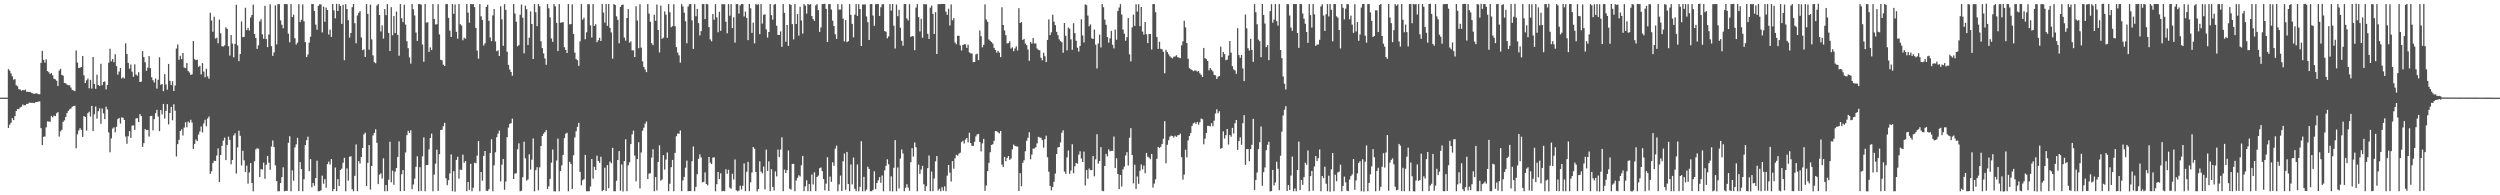 <svg xmlns="http://www.w3.org/2000/svg" width="1920" height="150"><path fill="#4f4f4f" d="M0 75h1v1H0zM1 75h1v1H1zM2 75h1v1H2zM3 75h1v1H3zM4 75h1v1H4zM5 75h1v1H5zM6 53.072h1v45.185H6zM7 54.222h1v41.516H7zM8 56.433h1v37.804H8zM9 58.63h1v32.076H9zM10 61.161h1v31.1H10zM11 60.799h1v28.402H11zM12 65.505h1v19.766H12zM13 66.177h1v17.579H13zM14 68.524h1v15.313H14zM15 68.713h1v13.828H15zM16 69.687h1v12.319H16zM17 69.097h1v11.167H17zM18 69.365h1v11.559H18zM19 68.763h1v11.975H19zM20 70.462h1v9.372H20zM21 70.52h1v9.211H21zM22 70.567h1v8.222H22zM23 70.803h1v8.177H23zM24 71.404h1v7.558H24zM25 71.915h1v7.096H25zM26 71.973h1v7.203H26zM27 71.739h1v6.572H27zM28 71.752h1v6.629H28zM29 72.346h1v5.643H29zM30 72.336h1v5.531H30zM31 48.264h1v50.117H31zM32 39.065h1v72.418H32zM33 45.927h1v59.206H33zM34 48.073h1v56.727H34zM35 45.514h1v52.287H35zM36 54.647h1v38.577H36zM37 55.492h1v37.872H37zM38 56.902h1v36.632H38zM39 56.038h1v32.924H39zM40 57.861h1v32.247H40zM41 60.532h1v28.234H41zM42 60.907h1v28.272H42zM43 62.013h1v24.982H43zM44 65.986h1v20.11H44zM45 54.152h1v50.768H45zM46 52.901h1v48.034H46zM47 57.556h1v42.197H47zM48 58.129h1v35.449H48zM49 63.679h1v28.753H49zM50 63.943h1v25.874H50zM51 64.952h1v21.942H51zM52 65.462h1v19.656H52zM53 65.505h1v18.447H53zM54 67.288h1v16.023H54zM55 69.046h1v12.987H55zM56 69.463h1v11.939H56zM57 70.002h1v11.204H57zM58 38.775h1v75.108H58zM59 48.071h1v55.034H59zM60 52.284h1v47.909H60zM61 51.986h1v46.492H61zM62 51.473h1v48.29H62zM63 42.958h1v62.209H63zM64 57.856h1v31.268H64zM65 63.774h1v26.01H65zM66 61.623h1v38.696H66zM67 60.3h1v26.655H67zM68 67.765h1v18.07H68zM69 61.294h1v28.211H69zM70 68.031h1v13.346H70zM71 43.799h1v56.816H71zM72 64.477h1v23.328H72zM73 68.174h1v13.662H73zM74 57.402h1v33.724H74zM75 65.275h1v20.117H75zM76 66.023h1v17.157H76zM77 49.022h1v46.057H77zM78 65.419h1v17.96H78zM79 62.903h1v24.174H79zM80 62.513h1v28.973H80zM81 68.649h1v13.31H81zM82 65.223h1v18.834H82zM83 48.184h1v53.503H83zM84 37.443h1v79.511H84zM85 47.123h1v59.147H85zM86 45.37h1v53.408H86zM87 47.765h1v50.054H87zM88 41.7h1v59.875H88zM89 50.771h1v46.586H89zM90 57.305h1v34.197H90zM91 54.99h1v35.589H91zM92 52.226h1v42.711H92zM93 60.236h1v29.86H93zM94 59.323h1v31.137H94zM95 60.274h1v31.889H95zM96 33.259h1v71.606H96zM97 41.541h1v68.904H97zM98 48.352h1v56.238H98zM99 52.667h1v48.061H99zM100 49.585h1v56.29H100zM101 55.063h1v41.426H101zM102 58.968h1v37.362H102zM103 49.397h1v50.329H103zM104 57.295h1v33.663H104zM105 58.104h1v32.624H105zM106 55.461h1v38.295H106zM107 62.979h1v24.668H107zM108 62.646h1v26.474H108zM109 39.285h1v73.563H109zM110 43.856h1v66.096H110zM111 47.829h1v51.275H111zM112 54.354h1v45.523H112zM113 51.965h1v47.766H113zM114 43.064h1v61.852H114zM115 52.302h1v36.871H115zM116 59.315h1v29.666H116zM117 61.586h1v38.582H117zM118 63.338h1v28.151H118zM119 60.321h1v26.579H119zM120 68.063h1v16.243H120zM121 61.289h1v28.187H121zM122 43.956h1v56.777H122zM123 65.145h1v19.377H123zM124 64.486h1v23.349H124zM125 69.988h1v9.846H125zM126 56.981h1v34.043H126zM127 64.831h1v20.353H127zM128 68.862h1v11.115H128zM129 49.115h1v46.452H129zM130 62.047h1v24.789H130zM131 65.324h1v16.818H131zM132 62.432h1v29.935H132zM133 69.874h1v10.178H133zM134 65.68h1v19.307H134zM135 37.291h1v82.855H135zM136 34.139h1v76.572H136zM137 45.875h1v61.539H137zM138 42.857h1v57.759H138zM139 45.424h1v53.968H139zM140 40.695h1v63.396H140zM141 51.863h1v46.117H141zM142 52.317h1v41.592H142zM143 48.428h1v49.347H143zM144 54.486h1v38.836H144zM145 55.65h1v38.608H145zM146 57.501h1v34.445H146zM147 57.085h1v37.009H147zM148 31.529h1v82.904H148zM149 45.464h1v65.083H149zM150 46.178h1v60.972H150zM151 45.834h1v62.487H151zM152 51.363h1v51.965H152zM153 50.591h1v50.401H153zM154 57.161h1v39.978H154zM155 48.453h1v53.26H155zM156 55.013h1v39.806H156zM157 59.311h1v32.64H157zM158 52.851h1v44.172H158zM159 58.654h1v32.371H159zM160 60.444h1v29.059H160zM161 9.75h1v123.767H161zM162 15.763h1v115.745H162zM163 24.349h1v100.862H163zM164 12.859h1v110.513H164zM165 29.579h1v94.132H165zM166 28.959h1v90.484H166zM167 33.217h1v80.752H167zM168 15.063h1v124.771H168zM169 25.568h1v93.544H169zM170 35.518h1v76.538H170zM171 35.689h1v72.312H171zM172 34.859h1v70.875H172zM173 20.993h1v101.982H173zM174 22.187h1v89.131H174zM175 35.503h1v69.481H175zM176 42.699h1v64.878H176zM177 26.916h1v99.253H177zM178 33.435h1v89.466H178zM179 44.008h1v60.024H179zM180 33.665h1v68.733H180zM181 3.631h1v129.651H181zM182 34.85h1v78.409H182zM183 46.953h1v53.394H183zM184 41.531h1v62.741H184zM185 16.488h1v110.561H185zM186 28.507h1v87.296H186zM187 28.281h1v94.859H187zM188 5.929h1v126.156H188zM189 23.18h1v103.979H189zM190 21.435h1v119.581H190zM191 23.41h1v109.053H191zM192 13.476h1v111.78H192zM193 11.531h1v129.031H193zM194 3.496h1v143.426H194zM195 26.092h1v97.752H195zM196 29.14h1v85.593H196zM197 37.508h1v76.329H197zM198 34.785h1v79.444H198zM199 16.476h1v119.479H199zM200 14.795h1v115.077H200zM201 26.392h1v103.798H201zM202 29.757h1v95.158H202zM203 4.434h1v132.891H203zM204 29.994h1v96.566H204zM205 36.221h1v83.548H205zM206 26.501h1v98.497H206zM207 3.293h1v127.092H207zM208 35.455h1v77.089H208zM209 42.912h1v64.969H209zM210 40.223h1v72.697H210zM211 4.112h1v122.934H211zM212 34.062h1v104.988H212zM213 3.178h1v143.691H213zM214 3.149h1v143.713H214zM215 15.624h1v124.961H215zM216 18.968h1v117.073H216zM217 21.738h1v106.787H217zM218 3.143h1v143.726H218zM219 3.144h1v143.44H219zM220 3.244h1v143.381H220zM221 25.86h1v83.815H221zM222 32.484h1v72.172H222zM223 3.132h1v143.738H223zM224 13.116h1v117.742H224zM225 11.276h1v127.468H225zM226 29.395h1v83.804H226zM227 34.197h1v76.627H227zM228 32.761h1v73.138H228zM229 3.157h1v143.625H229zM230 16.948h1v107.504H230zM231 15.186h1v114.645H231zM232 3.368h1v143.506H232zM233 16.354h1v121.267H233zM234 32.36h1v79.06H234zM235 43.811h1v63.879H235zM236 41.844h1v63.119H236zM237 32.749h1v98.673H237zM238 28.17h1v94.067H238zM239 3.13h1v140.707H239zM240 3.117h1v137.37H240zM241 8.413h1v134.232H241zM242 18.888h1v117.889H242zM243 22.821h1v100.564H243zM244 4.431h1v142.446H244zM245 3.324h1v143.476H245zM246 3.353h1v142.813H246zM247 24.876h1v110.026H247zM248 5.084h1v136.033H248zM249 16.697h1v120.909H249zM250 5.813h1v138.424H250zM251 7.663h1v118.402H251zM252 26.514h1v97.6H252zM253 22.739h1v103.63H253zM254 28.367h1v93.722H254zM255 3.141h1v143.704H255zM256 7.975h1v137.156H256zM257 14.056h1v114.586H257zM258 2.958h1v143.852H258zM259 8.427h1v129.14H259zM260 3.128h1v139.691H260zM261 4.59h1v125.958H261zM262 18.329h1v111.135H262zM263 3.745h1v121.235H263zM264 46.248h1v74.925H264zM265 3.182h1v143.698H265zM266 6.951h1v122.376H266zM267 15.532h1v123.227H267zM268 28.818h1v91.529H268zM269 25.333h1v94.687H269zM270 5.508h1v139.86H270zM271 3.064h1v143.815H271zM272 17.832h1v117.237H272zM273 33.208h1v77.723H273zM274 11.895h1v134.971H274zM275 9.803h1v113.972H275zM276 8.545h1v117.045H276zM277 28.778h1v91.82H277zM278 38.508h1v75.167H278zM279 37.932h1v65.27H279zM280 43.75h1v58.146H280zM281 3.121h1v139.722H281zM282 10.685h1v114.348H282zM283 38.146h1v73.249H283zM284 3.502h1v142.133H284zM285 30.273h1v97.212H285zM286 42.56h1v61.484H286zM287 47.765h1v54.35H287zM288 48.607h1v50.699H288zM289 4.242h1v105.417H289zM290 3.133h1v138.29H290zM291 11.519h1v122.647H291zM292 24.172h1v109.022H292zM293 19.528h1v117.597H293zM294 29.644h1v91.975H294zM295 6.985h1v139.899H295zM296 11.623h1v130.499H296zM297 3.143h1v143.698H297zM298 25.258h1v112.707H298zM299 39.186h1v69.687H299zM300 5.483h1v134.528H300zM301 27.107h1v103.966H301zM302 12.325h1v129.588H302zM303 25.374h1v106.487H303zM304 8.835h1v120.225H304zM305 26.853h1v93.655H305zM306 42.808h1v65.762H306zM307 3.102h1v143.751H307zM308 14.025h1v119.813H308zM309 17.017h1v113.581H309zM310 3.568h1v143.071H310zM311 18.871h1v98.24H311zM312 31.653h1v72.174H312zM313 37.085h1v63.352H313zM314 44.15h1v57.949H314zM315 48.836h1v51.253H315zM316 3.135h1v142.218H316zM317 7.11h1v134.579H317zM318 11.868h1v125.324H318zM319 25.061h1v102.976H319zM320 31.445h1v88.607H320zM321 3.131h1v143.739H321zM322 3.136h1v125.293H322zM323 3.547h1v143.028H323zM324 34.182h1v85.946H324zM325 47.39h1v58.18H325zM326 3.135h1v143.737H326zM327 17.373h1v109.424H327zM328 17.104h1v109.601H328zM329 39.868h1v74.881H329zM330 36.391h1v69.605H330zM331 38.503h1v64.097H331zM332 3.128h1v143.74H332zM333 14.523h1v119.633H333zM334 18.799h1v106.921H334zM335 18.63h1v96.328H335zM336 3.219h1v143.392H336zM337 26.415h1v92.018H337zM338 45.914h1v53.965H338zM339 46.264h1v53.32H339zM340 49.658h1v47.249H340zM341 50.695h1v43.613H341zM342 3.123h1v133.728H342zM343 3.133h1v139.123H343zM344 13.698h1v124.7H344zM345 23.544h1v109.63H345zM346 28.418h1v90.172H346zM347 3.14h1v143.726H347zM348 10.594h1v120.885H348zM349 3.41h1v143.786H349zM350 24.399h1v98.435H350zM351 29.713h1v90.696H351zM352 3.135h1v134.148H352zM353 18.617h1v111.634H353zM354 19.669h1v110.848H354zM355 30.949h1v87.854H355zM356 29.03h1v95.978H356zM357 29.672h1v94.018H357zM358 3.134h1v143.714H358zM359 9.661h1v130.117H359zM360 17.41h1v128.484H360zM361 3.077h1v122.727H361zM362 3.286h1v143.595H362zM363 3.14h1v141.022H363zM364 5.457h1v119.5H364zM365 21.477h1v103.89H365zM366 38.834h1v80.724H366zM367 45.079h1v63.248H367zM368 3.149h1v143.719H368zM369 12.567h1v119.547H369zM370 15.257h1v123.51H370zM371 34.914h1v84.819H371zM372 33.231h1v82.751H372zM373 5.298h1v141.119H373zM374 3.646h1v143.037H374zM375 15.984h1v129.35H375zM376 28.772h1v88.742H376zM377 31.566h1v75.375H377zM378 11.841h1v135.028H378zM379 6.935h1v120.017H379zM380 31.862h1v85.118H380zM381 39.299h1v66.084H381zM382 38.632h1v64.033H382zM383 42.936h1v57.42H383zM384 4.807h1v134.499H384zM385 14.846h1v111.604H385zM386 35.197h1v86.952H386zM387 3.16h1v142.533H387zM388 7.58h1v131.843H388zM389 39.703h1v65.635H389zM390 49.809h1v48.212H390zM391 53.367h1v41.746H391zM392 55.282h1v39.316H392zM393 58.158h1v32.921H393zM394 3.115h1v134.351H394zM395 10.418h1v122.882H395zM396 16.707h1v116.331H396zM397 35.509h1v79.118H397zM398 34.679h1v75.377H398zM399 11.314h1v135.565H399zM400 3.507h1v142.977H400zM401 13.63h1v122.454H401zM402 40.962h1v67.826H402zM403 4.33h1v117.275H403zM404 7.067h1v131.657H404zM405 34.611h1v103.195H405zM406 28.927h1v89.582H406zM407 8.758h1v121.459H407zM408 18.433h1v104.168H408zM409 45.322h1v60.961H409zM410 3.149h1v143.721H410zM411 9.398h1v121.316H411zM412 20.086h1v108.308H412zM413 3.143h1v142.996H413zM414 4.827h1v123.682H414zM415 31.711h1v80.45H415zM416 36.908h1v67.554H416zM417 41.002h1v61.719H417zM418 44.861h1v56.601H418zM419 49.765h1v50.181H419zM420 3.127h1v142.096H420zM421 6.362h1v136.79H421zM422 13.299h1v124.079H422zM423 29.558h1v95.395H423zM424 32.145h1v82.676H424zM425 3.128h1v143.745H425zM426 4.883h1v142.114H426zM427 17.578h1v105.715H427zM428 39.197h1v67.246H428zM429 3.137h1v143.737H429zM430 17.45h1v113.948H430zM431 17.199h1v109.752H431zM432 16.977h1v102.011H432zM433 36.266h1v69.825H433zM434 38.402h1v64.278H434zM435 40.726h1v61.252H435zM436 3.128h1v143.743H436zM437 18.682h1v105.566H437zM438 18.517h1v107.314H438zM439 3.357h1v141.84H439zM440 26.071h1v93.111H440zM441 40.394h1v65.194H441zM442 45.414h1v55.405H442zM443 46.24h1v51.204H443zM444 50.609h1v43.768H444zM445 31.728h1v100.256H445zM446 3.124h1v139.147H446zM447 15.129h1v123.348H447zM448 13.63h1v124.009H448zM449 30.169h1v88.808H449zM450 24.82h1v122.04H450zM451 3.14h1v143.728H451zM452 3.24h1v143.617H452zM453 19.49h1v123.711H453zM454 28.784h1v93.312H454zM455 3.134h1v134.148H455zM456 19.876h1v108.205H456zM457 18.566h1v112.026H457zM458 32.393h1v87.165H458zM459 30.926h1v92.666H459zM460 29.027h1v96.014H460zM461 31.5h1v88.892H461zM462 3.134h1v143.714H462zM463 9.628h1v136.294H463zM464 17.381h1v111.413H464zM465 3.002h1v143.719H465zM466 19.823h1v106.991H466zM467 3.133h1v141.452H467zM468 21.414h1v102.645H468zM469 24.906h1v100.459H469zM470 45.057h1v68.527H470zM471 3.148h1v143.676H471zM472 3.816h1v143.051H472zM473 12.539h1v126.243H473zM474 15.264h1v107.68H474zM475 33.215h1v82.794H475zM476 5.307h1v141.108H476zM477 3.863h1v122.44H477zM478 3.502h1v143.567H478zM479 28.858h1v94.838H479zM480 31.221h1v75.756H480zM481 13.804h1v133.061H481zM482 6.96h1v120.013H482zM483 32.772h1v91.864H483zM484 31.816h1v78.84H484zM485 38.631h1v64.532H485zM486 38.711h1v61.651H486zM487 43.84h1v75.586H487zM488 4.808h1v134.488H488zM489 15.782h1v106.378H489zM490 37.023h1v72.259H490zM491 3.268h1v141.443H491zM492 36.575h1v80.509H492zM493 47.127h1v53.28H493zM494 51.42h1v46.674H494zM495 53.404h1v41.552H495zM496 55.399h1v37.956H496zM497 3.114h1v134.348H497zM498 10.438h1v122.864H498zM499 16.694h1v116.353H499zM500 33.179h1v87.837H500zM501 34.682h1v79.936H501zM502 11.317h1v135.563H502zM503 15.968h1v120.028H503zM504 3.467h1v142.82H504zM505 23.054h1v101.333H505zM506 40.295h1v71.343H506zM507 4.282h1v134.452H507zM508 29.735h1v108.124H508zM509 28.914h1v90.252H509zM510 8.759h1v121.473H510zM511 11.283h1v111.303H511zM512 29.05h1v88.037H512zM513 3.149h1v143.721H513zM514 9.412h1v131.755H514zM515 20.944h1v107.45H515zM516 20.086h1v102.725H516zM517 3.241h1v143.657H517zM518 20.14h1v97.278H518zM519 36.191h1v68.435H519zM520 40.379h1v62.21H520zM521 42.512h1v60.13H521zM522 48.073h1v52.116H522zM523 3.202h1v143.633H523zM524 4.985h1v133.605H524zM525 9.75h1v126.153H525zM526 16.341h1v112.403H526zM527 33.253h1v90.087H527zM528 5.02h1v141.851H528zM529 3.218h1v143.455H529zM530 3.054h1v143.759H530zM531 15.638h1v108.166H531zM532 37.586h1v74.89H532zM533 3.193h1v143.652H533zM534 12.469h1v131.025H534zM535 6.787h1v126.997H535zM536 17.711h1v104.303H536zM537 27.185h1v91.374H537zM538 23.921h1v97.005H538zM539 3.146h1v136.958H539zM540 3.134h1v136.539H540zM541 14.654h1v117.74H541zM542 2.971h1v138.383H542zM543 3.283h1v139.117H543zM544 20.803h1v99.762H544zM545 30.244h1v94.628H545zM546 31.748h1v94.258H546zM547 10.763h1v110.261H547zM548 15.175h1v105.595H548zM549 3.117h1v143.793H549zM550 13.3h1v128.155H550zM551 24.802h1v107.272H551zM552 9.012h1v128.494H552zM553 23.641h1v109.487H553zM554 3.128h1v143.739H554zM555 3.316h1v143.289H555zM556 3.238h1v143.607H556zM557 16.717h1v113.283H557zM558 25.54h1v107.881H558zM559 3.11h1v127.303H559zM560 12.094h1v132.035H560zM561 3.134h1v141.8H561zM562 21.576h1v111.886H562zM563 13.246h1v124.647H563zM564 32.746h1v89.733H564zM565 3.127h1v143.076H565zM566 3.119h1v143.783H566zM567 10.431h1v135.881H567zM568 4.131h1v138.533H568zM569 3.09h1v142.469H569zM570 3.126h1v139.546H570zM571 12.652h1v112.872H571zM572 8.906h1v137.945H572zM573 13.708h1v118.257H573zM574 30.818h1v93.481H574zM575 3.094h1v143.761H575zM576 6.371h1v133.641H576zM577 25.23h1v107.271H577zM578 17.401h1v95.502H578zM579 33.327h1v80.916H579zM580 3.116h1v128.965H580zM581 3.673h1v143.349H581zM582 3.268h1v141.954H582zM583 26.222h1v97.669H583zM584 3.141h1v128.637H584zM585 18.141h1v115.047H585zM586 11.384h1v116.502H586zM587 11.014h1v134.396H587zM588 22.602h1v92.298H588zM589 28.864h1v102.403H589zM590 24.558h1v99.373H590zM591 3.095h1v143.674H591zM592 11.629h1v118.294H592zM593 15.107h1v128.471H593zM594 3.526h1v142.779H594zM595 3.105h1v128.538H595zM596 19.74h1v115.753H596zM597 26.762h1v88.093H597zM598 26.86h1v93.799H598zM599 24.115h1v90.754H599zM600 35.952h1v69.53H600zM601 3.128h1v143.72H601zM602 9.869h1v120.368H602zM603 32.067h1v100.807H603zM604 19.202h1v111.492H604zM605 35.217h1v80.354H605zM606 3.128h1v141.751H606zM607 3.821h1v141.835H607zM608 18.546h1v107.356H608zM609 30.233h1v95.639H609zM610 3.134h1v143.722H610zM611 18.426h1v120.198H611zM612 10.8h1v125.78H612zM613 27.356h1v107.243H613zM614 5.214h1v130.312H614zM615 15.679h1v111.234H615zM616 25.797h1v93.961H616zM617 3.165h1v143.635H617zM618 4.312h1v138.843H618zM619 10.441h1v128.061H619zM620 3.076h1v143.777H620zM621 3.63h1v137.71H621zM622 3.175h1v143.689H622zM623 12.327h1v121.728H623zM624 14.701h1v126.974H624zM625 16.007h1v116.319H625zM626 4.135h1v142.653H626zM627 3.167h1v132.807H627zM628 7.771h1v127.076H628zM629 24.449h1v104.734H629zM630 21.068h1v107.562H630zM631 3.117h1v128.365H631zM632 3.148h1v134.37H632zM633 2.897h1v143.305H633zM634 6.808h1v134.206H634zM635 32.264h1v88.444H635zM636 3.127h1v143.515H636zM637 3.12h1v132.533H637zM638 7.305h1v132.375H638zM639 15.814h1v108.83H639zM640 19.943h1v107.366H640zM641 26.309h1v87.854H641zM642 29.92h1v81.926H642zM643 3.13h1v143.754H643zM644 7.377h1v134.243H644zM645 7.302h1v127.572H645zM646 3.217h1v143.514H646zM647 14.269h1v109.604H647zM648 31.742h1v86.173H648zM649 15.485h1v130.226H649zM650 32.383h1v84.327H650zM651 31.577h1v109.777H651zM652 3.12h1v143.725H652zM653 11.424h1v114.811H653zM654 18.328h1v123.271H654zM655 28.647h1v92.393H655zM656 11.238h1v133.801H656zM657 3.145h1v143.718H657zM658 12.161h1v114.155H658zM659 3.179h1v143.786H659zM660 6.941h1v136.611H660zM661 35.309h1v73.124H661zM662 3.439h1v143.449H662zM663 3.41h1v132.365H663zM664 3.4h1v143.476H664zM665 12.625h1v133.013H665zM666 17.053h1v111.003H666zM667 30.693h1v99.043H667zM668 3.158h1v143.748H668zM669 3.09h1v143.749H669zM670 11.948h1v133.858H670zM671 19.835h1v111.756H671zM672 3.286h1v142.034H672zM673 3.135h1v137.481H673zM674 3.123h1v135.469H674zM675 12.251h1v123.793H675zM676 5.586h1v134.801H676zM677 3.378h1v131.389H677zM678 3.152h1v143.783H678zM679 23.848h1v106.956H679zM680 24.415h1v102.855H680zM681 29.428h1v92.928H681zM682 27.885h1v98.259H682zM683 3.11h1v143.715H683zM684 8.196h1v127.209H684zM685 3.015h1v143.979H685zM686 19.784h1v109.033H686zM687 37.289h1v70.339H687zM688 3.503h1v143.407H688zM689 12.423h1v116.187H689zM690 7.543h1v137.214H690zM691 21.309h1v100.484H691zM692 31.328h1v83.467H692zM693 35.091h1v82.763H693zM694 3.126h1v143.721H694zM695 3.126h1v141.086H695zM696 14.156h1v127.361H696zM697 15.643h1v128.51H697zM698 3.222h1v143.364H698zM699 28.351h1v96.237H699zM700 27.659h1v86.149H700zM701 27.878h1v92.38H701zM702 38.567h1v70.83H702zM703 5.839h1v107.268H703zM704 3.134h1v143.755H704zM705 13.09h1v113.392H705zM706 24.182h1v109.385H706zM707 14.45h1v115.777H707zM708 28.975h1v98.424H708zM709 3.124h1v138.392H709zM710 3.331h1v143.407H710zM711 3.301h1v139.685H711zM712 25.904h1v103.226H712zM713 29.895h1v89.504H713zM714 5.903h1v140.955H714zM715 4.304h1v127.46H715zM716 10.579h1v136.288H716zM717 26.128h1v110.94H717zM718 9.327h1v114.603H718zM719 41.477h1v78.39H719zM720 3.149h1v143.206H720zM721 3.149h1v141.798H721zM722 3.139h1v143.739H722zM723 2.983h1v140.801H723zM724 3.056h1v143.352H724zM725 3.117h1v140.054H725zM726 8.959h1v137.894H726zM727 11.383h1v123.486H727zM728 6.684h1v120.028H728zM729 19.622h1v112.977H729zM730 3.364h1v136.029H730zM731 15.556h1v108.184H731zM732 13.947h1v115.603H732zM733 32.613h1v89.006H733zM734 33.965h1v84.973H734zM735 27.455h1v92.115H735zM736 27.511h1v90.525H736zM737 34.913h1v82.354H737zM738 38.731h1v70.46H738zM739 34.549h1v73.634H739zM740 33.953h1v76.286H740zM741 34.098h1v73.123H741zM742 36.747h1v69.224H742zM743 34.319h1v74.979H743zM744 40.222h1v61.729H744zM745 40.976h1v68.845H745zM746 41.098h1v70.977H746zM747 47.767h1v64.223H747zM748 47.641h1v61.287H748zM749 41.802h1v63H749zM750 41.22h1v61.99H750zM751 46.179h1v56.687H751zM752 23.361h1v85.749H752zM753 27.825h1v88.447H753zM754 36.347h1v73.759H754zM755 34.406h1v72.233H755zM756 3.319h1v143.198H756zM757 15.027h1v127.395H757zM758 16.727h1v114.726H758zM759 30.289h1v94.727H759zM760 31.319h1v85.566H760zM761 32.317h1v78.99H761zM762 33.544h1v77.243H762zM763 36.743h1v71.373H763zM764 38.38h1v62.252H764zM765 40.417h1v60.464H765zM766 39.018h1v62.542H766zM767 40.422h1v62.046H767zM768 43.899h1v56.635H768zM769 5.604h1v120.794H769zM770 19.205h1v108.996H770zM771 23.449h1v97.092H771zM772 26.995h1v96.833H772zM773 33.344h1v87.917H773zM774 33.134h1v86.689H774zM775 31.706h1v91.059H775zM776 37.267h1v84.477H776zM777 36.36h1v78.317H777zM778 39.301h1v71.739H778zM779 37.211h1v74.799H779zM780 35.572h1v76.888H780zM781 38.762h1v73.763H781zM782 6.291h1v140.36H782zM783 17.619h1v115.33H783zM784 16.962h1v126.048H784zM785 30.663h1v94.387H785zM786 29.903h1v93.164H786zM787 33.507h1v82.654H787zM788 34.671h1v73.423H788zM789 38.066h1v67.757H789zM790 46.698h1v54.906H790zM791 32.307h1v89.985H791zM792 33.464h1v85.214H792zM793 29.134h1v85.067H793zM794 33.383h1v80.658H794zM795 33.333h1v79.763H795zM796 37.257h1v72.855H796zM797 38.277h1v66.824H797zM798 38.624h1v66.904H798zM799 44.315h1v61.588H799zM800 46.296h1v61.336H800zM801 40.427h1v72.968H801zM802 43.201h1v63.692H802zM803 47.65h1v56.54H803zM804 30.65h1v90.059H804zM805 14.887h1v116.998H805zM806 27.004h1v115.835H806zM807 24.854h1v121.306H807zM808 11.305h1v132.228H808zM809 16.646h1v122.916H809zM810 19.336h1v113.973H810zM811 24.441h1v93.847H811zM812 26.978h1v86.338H812zM813 30.225h1v82.687H813zM814 31.604h1v77.814H814zM815 32.461h1v69.461H815zM816 40.481h1v59.582H816zM817 17.679h1v114.063H817zM818 27.483h1v105.971H818zM819 38.649h1v82.207H819zM820 21.208h1v94.36H820zM821 22.105h1v111.366H821zM822 30.28h1v100.693H822zM823 38.239h1v72.569H823zM824 17.793h1v115.297H824zM825 25.462h1v102.217H825zM826 31.303h1v93.821H826zM827 36.681h1v89.05H827zM828 39.555h1v79.231H828zM829 35.263h1v80.947H829zM830 14.806h1v106.955H830zM831 27.229h1v97.198H831zM832 32.607h1v83.807H832zM833 3.399h1v139.037H833zM834 3.956h1v126.649H834zM835 11.992h1v125.288H835zM836 20.171h1v109.271H836zM837 18.733h1v112.002H837zM838 29.375h1v101.235H838zM839 29.948h1v89.927H839zM840 22.756h1v112.723H840zM841 34.293h1v88.077H841zM842 52.579h1v50.557H842zM843 33.444h1v92.191H843zM844 26.646h1v96.977H844zM845 36.463h1v76.515H845zM846 3.086h1v143.447H846zM847 5.603h1v141.22H847zM848 15.059h1v112.403H848zM849 19.044h1v99.171H849zM850 28.492h1v91.633H850zM851 32.746h1v81.995H851zM852 29.482h1v86.73H852zM853 23.703h1v92.169H853zM854 34.425h1v81.431H854zM855 37.156h1v67.684H855zM856 22.657h1v106.413H856zM857 30.527h1v91.003H857zM858 8.516h1v125.122H858zM859 5.759h1v139.477H859zM860 3.155h1v131.185H860zM861 11.143h1v132.124H861zM862 22.69h1v107.419H862zM863 25.848h1v102.091H863zM864 31.264h1v88.187H864zM865 28.518h1v88.371H865zM866 13.751h1v113.32H866zM867 41.74h1v64.028H867zM868 47.146h1v51.262H868zM869 21.046h1v98.005H869zM870 11.259h1v129.581H870zM871 19.842h1v106.69H871zM872 3.258h1v141.847H872zM873 8.904h1v126.639H873zM874 3.206h1v137.995H874zM875 20.101h1v111.05H875zM876 5.378h1v120.94H876zM877 24.241h1v105.858H877zM878 26.582h1v100.594H878zM879 16.893h1v116.153H879zM880 26.292h1v91.176H880zM881 33.097h1v87.265H881zM882 26.214h1v94.844H882zM883 26.055h1v96.241H883zM884 38.068h1v80.191H884zM885 3.109h1v140.958H885zM886 3.119h1v137.88H886zM887 9.37h1v128.333H887zM888 28.457h1v93.502H888zM889 37.515h1v75.315H889zM890 32.073h1v81.643H890zM891 37.465h1v75.225H891zM892 37.896h1v72.658H892zM893 39.715h1v66.86H893zM894 56.246h1v36.828H894zM895 38.258h1v87.184H895zM896 39.912h1v71.311H896zM897 41.695h1v65.965H897zM898 43.229h1v61.743H898zM899 44.173h1v60.008H899zM900 44.815h1v59.72H900zM901 43.522h1v62.159H901zM902 43.384h1v60.863H902zM903 42.464h1v62.654H903zM904 43.899h1v60.031H904zM905 44.303h1v59.44H905zM906 44.659h1v57.927H906zM907 34.833h1v85.825H907zM908 31.695h1v106.314H908zM909 15.913h1v118.226H909zM910 21.062h1v93.939H910zM911 33.057h1v87.761H911zM912 45.084h1v62.786H912zM913 52.347h1v52.175H913zM914 53.1h1v48.984H914zM915 53.773h1v42.946H915zM916 54.675h1v40.118H916zM917 54.145h1v39.902H917zM918 54.125h1v41.059H918zM919 55.007h1v38.651H919zM920 54.597h1v41.159H920zM921 56.3h1v37.609H921zM922 57.455h1v33.6H922zM923 59.134h1v32.483H923zM924 36.803h1v74.063H924zM925 44.699h1v61.834H925zM926 45.453h1v56.616H926zM927 46.789h1v49.825H927zM928 54.034h1v42.602H928zM929 52.227h1v44.829H929zM930 53.575h1v40.99H930zM931 54.81h1v42.157H931zM932 57.479h1v35.227H932zM933 57.836h1v29.312H933zM934 60.628h1v23.319H934zM935 58.858h1v28.083H935zM936 58.378h1v27.053H936zM937 35.789h1v78.431H937zM938 43.912h1v69.678H938zM939 39.894h1v61.009H939zM940 41.55h1v64.893H940zM941 46.24h1v57.574H941zM942 45.838h1v53.21H942zM943 42.659h1v68.354H943zM944 31.499h1v72.179H944zM945 40.465h1v64.555H945zM946 50.789h1v47.43H946zM947 53.341h1v49.191H947zM948 54.057h1v40.6H948zM949 56.692h1v35.457H949zM950 21.671h1v93.444H950zM951 42.291h1v66.076H951zM952 44.402h1v61.061H952zM953 42.177h1v69.029H953zM954 52.59h1v42.028H954zM955 62.247h1v26.184H955zM956 11.144h1v115.47H956zM957 21.764h1v92.709H957zM958 37.091h1v77.402H958zM959 38.797h1v85.019H959zM960 29.8h1v84.706H960zM961 38.357h1v72.854H961zM962 47.517h1v43.766H962zM963 3.17h1v142.816H963zM964 9.36h1v128.922H964zM965 18.667h1v113.831H965zM966 30.391h1v84.146H966zM967 31.625h1v77.592H967zM968 43.929h1v53.208H968zM969 3.066h1v139.585H969zM970 11.459h1v120.785H970zM971 18.098h1v110.478H971zM972 36.209h1v79.157H972zM973 34.663h1v76.541H973zM974 46.196h1v62.67H974zM975 8.526h1v138.459H975zM976 3.208h1v143.557H976zM977 17.41h1v113.089H977zM978 15.066h1v127.351H978zM979 3.118h1v137.071H979zM980 16.236h1v107.974H980zM981 19.647h1v109.94H981zM982 3.13h1v142.955H982zM983 38.416h1v81.198H983zM984 44.658h1v56.426H984zM985 58.676h1v30.044H985zM986 64.342h1v19.916H986zM987 68.771h1v12.795H987zM988 3.143h1v143.563H988zM989 3.216h1v138.948H989zM990 11.951h1v133.955H990zM991 21.221h1v113.615H991zM992 23.654h1v96.635H992zM993 3.117h1v143.718H993zM994 3.112h1v141.639H994zM995 3.084h1v143.801H995zM996 25.308h1v105.268H996zM997 36.77h1v71.98H997zM998 3.089h1v142.893H998zM999 3.183h1v135.048H999zM1000 10.417h1v131.56H1000zM1001 14.402h1v121.688H1001zM1002 18.23h1v106.738H1002zM1003 24.551h1v101.944H1003zM1004 32.941h1v82.632H1004zM1005 3.139h1v143.74H1005zM1006 11.599h1v123.652H1006zM1007 21.204h1v110.085H1007zM1008 3.121h1v143.437H1008zM1009 11.016h1v116.858H1009zM1010 35.205h1v84.673H1010zM1011 34.208h1v89.477H1011zM1012 34.223h1v87.256H1012zM1013 30.568h1v84.288H1013zM1014 4.851h1v142.021H1014zM1015 3.212h1v131.983H1015zM1016 11.946h1v124.887H1016zM1017 23.756h1v104.312H1017zM1018 10.949h1v130.18H1018zM1019 3.118h1v143.744H1019zM1020 12.638h1v122.294H1020zM1021 3.06h1v144.146H1021zM1022 7.512h1v122.512H1022zM1023 31.75h1v85.776H1023zM1024 3.126h1v143.755H1024zM1025 3.138h1v131.075H1025zM1026 12.542h1v126.692H1026zM1027 13.594h1v118.79H1027zM1028 23.088h1v108.677H1028zM1029 37.217h1v89.236H1029zM1030 3.142h1v143.74H1030zM1031 6.016h1v136.803H1031zM1032 14.919h1v120.728H1032zM1033 6.617h1v133.413H1033zM1034 3.136h1v143.272H1034zM1035 3.228h1v143.635H1035zM1036 14.801h1v123.103H1036zM1037 11.999h1v123.292H1037zM1038 18.901h1v115.058H1038zM1039 25.217h1v97.004H1039zM1040 3.243h1v142.499H1040zM1041 24.166h1v114.437H1041zM1042 16.932h1v116.246H1042zM1043 31.346h1v93.723H1043zM1044 26.502h1v97.282H1044zM1045 5.803h1v141.099H1045zM1046 3.135h1v119.2H1046zM1047 2.958h1v144.156H1047zM1048 27.456h1v96.711H1048zM1049 32.791h1v78.911H1049zM1050 3.126h1v143.746H1050zM1051 3.125h1v137.349H1051zM1052 9.491h1v124.4H1052zM1053 16.044h1v111.764H1053zM1054 28.379h1v86.157H1054zM1055 27.653h1v93.087H1055zM1056 7.86h1v139.011H1056zM1057 7.942h1v123.33H1057zM1058 24.638h1v104.177H1058zM1059 3.792h1v142.617H1059zM1060 3.054h1v140.429H1060zM1061 27.648h1v100.421H1061zM1062 33.544h1v84.103H1062zM1063 35.82h1v92.881H1063zM1064 43.853h1v73.229H1064zM1065 45.164h1v58.538H1065zM1066 3.052h1v143.438H1066zM1067 13.464h1v111.476H1067zM1068 17.758h1v105.02H1068zM1069 32.35h1v89.3H1069zM1070 23.183h1v103.004H1070zM1071 3.131h1v140.22H1071zM1072 4.344h1v141.845H1072zM1073 3.346h1v142.428H1073zM1074 31.825h1v78.729H1074zM1075 35.737h1v76.148H1075zM1076 3.137h1v143.653H1076zM1077 15.161h1v113.715H1077zM1078 24.768h1v122.105H1078zM1079 18.837h1v110.761H1079zM1080 24.657h1v95.662H1080zM1081 35.654h1v77.73H1081zM1082 3.118h1v143.741H1082zM1083 3.145h1v121.705H1083zM1084 17.798h1v117.552H1084zM1085 3.007h1v143.885H1085zM1086 3.418h1v143.598H1086zM1087 3.134h1v135.535H1087zM1088 11.099h1v115.233H1088zM1089 3.14h1v135.784H1089zM1090 26.328h1v111.984H1090zM1091 29.801h1v88.217H1091zM1092 3.099h1v143.765H1092zM1093 5.212h1v130.188H1093zM1094 20.746h1v116.403H1094zM1095 25.181h1v97.054H1095zM1096 32.77h1v83.952H1096zM1097 3.095h1v143.747H1097zM1098 2.912h1v139.551H1098zM1099 10.671h1v130.459H1099zM1100 33.727h1v84.507H1100zM1101 35.068h1v111.455H1101zM1102 3.109h1v139.449H1102zM1103 12.599h1v117.008H1103zM1104 14.858h1v119.57H1104zM1105 26.652h1v105.182H1105zM1106 28.208h1v87.6H1106zM1107 33.517h1v78.181H1107zM1108 3.296h1v143.541H1108zM1109 3.111h1v143.74H1109zM1110 3.134h1v130.602H1110zM1111 3.021h1v143.679H1111zM1112 6.644h1v120.229H1112zM1113 36.531h1v71.589H1113zM1114 37.869h1v74.325H1114zM1115 32.592h1v84.593H1115zM1116 39.339h1v67.671H1116zM1117 43.432h1v63.405H1117zM1118 3.078h1v143.786H1118zM1119 8.284h1v133.324H1119zM1120 22.174h1v110.14H1120zM1121 18.281h1v122.571H1121zM1122 22.18h1v103.19H1122zM1123 3.126h1v142.305H1123zM1124 2.972h1v143.838H1124zM1125 2.977h1v140.772H1125zM1126 31.119h1v89.257H1126zM1127 3.126h1v143.085H1127zM1128 7.816h1v135.582H1128zM1129 9.516h1v136.552H1129zM1130 15.402h1v126.128H1130zM1131 24.303h1v107.303H1131zM1132 31.965h1v104.038H1132zM1133 33.92h1v78.162H1133zM1134 3.128h1v143.761H1134zM1135 3.43h1v143.437H1135zM1136 13.508h1v125.311H1136zM1137 2.948h1v143.872H1137zM1138 6.813h1v134.62H1138zM1139 3.122h1v137.605H1139zM1140 3.144h1v136.303H1140zM1141 5.214h1v135.857H1141zM1142 11.34h1v118.413H1142zM1143 38.186h1v69.251H1143zM1144 3.13h1v143.701H1144zM1145 12.698h1v134.154H1145zM1146 27.278h1v98.457H1146zM1147 29.008h1v97.266H1147zM1148 33.147h1v111.817H1148zM1149 3.163h1v137.014H1149zM1150 2.993h1v143.435H1150zM1151 18.905h1v120.188H1151zM1152 39.594h1v74.189H1152zM1153 3.845h1v143.031H1153zM1154 3.214h1v134.475H1154zM1155 13.524h1v118.648H1155zM1156 7.576h1v122.306H1156zM1157 31.561h1v89.785H1157zM1158 37.695h1v82.619H1158zM1159 35.161h1v76.171H1159zM1160 3.134h1v141.616H1160zM1161 17.512h1v110.603H1161zM1162 12.853h1v125.467H1162zM1163 2.912h1v144.029H1163zM1164 13.526h1v122.973H1164zM1165 31.776h1v95.308H1165zM1166 40.232h1v62.702H1166zM1167 35.611h1v88.236H1167zM1168 44.083h1v60.867H1168zM1169 3.122h1v141.213H1169zM1170 14.075h1v132.835H1170zM1171 24.851h1v107.971H1171zM1172 19.407h1v110.097H1172zM1173 28.573h1v99.96H1173zM1174 3.172h1v143.152H1174zM1175 13.567h1v118.03H1175zM1176 3.266h1v143.378H1176zM1177 27.202h1v110.021H1177zM1178 36.006h1v77.478H1178zM1179 3.081h1v136.821H1179zM1180 25.13h1v99.799H1180zM1181 5.672h1v130.503H1181zM1182 19.48h1v103.889H1182zM1183 9.8h1v131.04H1183zM1184 19.224h1v109.727H1184zM1185 40.083h1v71.887H1185zM1186 3.114h1v143.744H1186zM1187 3.135h1v135.514H1187zM1188 5.751h1v132.194H1188zM1189 2.956h1v144.028H1189zM1190 24.441h1v102.821H1190zM1191 33.92h1v75.576H1191zM1192 31.631h1v95.927H1192zM1193 34.024h1v85.531H1193zM1194 37.374h1v75.677H1194zM1195 3.109h1v143.589H1195zM1196 4.182h1v133.677H1196zM1197 20.553h1v126.272H1197zM1198 26.407h1v103.38H1198zM1199 25.097h1v100.865H1199zM1200 3.095h1v143.786H1200zM1201 5.645h1v132.192H1201zM1202 3.147h1v143.725H1202zM1203 29.372h1v92.83H1203zM1204 40.036h1v68.638H1204zM1205 3.127h1v143.764H1205zM1206 3.116h1v134.119H1206zM1207 9.307h1v125.873H1207zM1208 18.988h1v112.492H1208zM1209 23.58h1v101.322H1209zM1210 31.667h1v94.775H1210zM1211 3.167h1v143.628H1211zM1212 12.216h1v122.284H1212zM1213 12.47h1v121.839H1213zM1214 23.239h1v108.398H1214zM1215 3.361h1v143.239H1215zM1216 21.587h1v103.997H1216zM1217 39.558h1v80.871H1217zM1218 31.589h1v97.742H1218zM1219 33.562h1v86.991H1219zM1220 26.403h1v89.954H1220zM1221 3.122h1v143.695H1221zM1222 4.117h1v127.903H1222zM1223 13.209h1v123.759H1223zM1224 3.283h1v135.304H1224zM1225 11.488h1v125.169H1225zM1226 3.14h1v143.73H1226zM1227 13.001h1v121.834H1227zM1228 3.282h1v143.838H1228zM1229 14.399h1v117.439H1229zM1230 33.835h1v80.545H1230zM1231 3.159h1v143.643H1231zM1232 3.132h1v139.573H1232zM1233 10.171h1v127.912H1233zM1234 12.244h1v121.36H1234zM1235 21.228h1v108.821H1235zM1236 33.572h1v87.342H1236zM1237 3.096h1v143.787H1237zM1238 6.755h1v135.082H1238zM1239 11.337h1v129.522H1239zM1240 3.218h1v135.52H1240zM1241 3.678h1v142.877H1241zM1242 3.486h1v143.408H1242zM1243 14.1h1v124.934H1243zM1244 9.578h1v125.589H1244zM1245 12.237h1v120.867H1245zM1246 25.194h1v105.704H1246zM1247 3.15h1v143.529H1247zM1248 23.749h1v114.982H1248zM1249 16.391h1v115.172H1249zM1250 25.155h1v98.374H1250zM1251 24.709h1v98.486H1251zM1252 5.867h1v140.992H1252zM1253 3.125h1v143.93H1253zM1254 3.45h1v142.808H1254zM1255 30.853h1v93.129H1255zM1256 33.356h1v79.738H1256zM1257 2.979h1v143.915H1257zM1258 3.137h1v136.96H1258zM1259 3.189h1v133.789H1259zM1260 9.061h1v119.202H1260zM1261 25.741h1v88.095H1261zM1262 27.21h1v93.76H1262zM1263 6.62h1v140.257H1263zM1264 4.46h1v126.958H1264zM1265 20.201h1v112.786H1265zM1266 3.169h1v143.181H1266zM1267 3.333h1v134.808H1267zM1268 24.737h1v98.954H1268zM1269 41.563h1v60.693H1269zM1270 34.593h1v95.226H1270zM1271 19.629h1v98.968H1271zM1272 37.543h1v68.018H1272zM1273 3.123h1v143.659H1273zM1274 12.814h1v113.523H1274zM1275 17.361h1v104.314H1275zM1276 26.202h1v97.609H1276zM1277 22.664h1v91.454H1277zM1278 3.13h1v140.552H1278zM1279 3.582h1v142.708H1279zM1280 8.078h1v132.948H1280zM1281 37.027h1v71.874H1281zM1282 5.789h1v131.723H1282zM1283 3.114h1v143.715H1283zM1284 14.289h1v120.756H1284zM1285 19.159h1v127.693H1285zM1286 13.305h1v117.009H1286zM1287 26.034h1v94.108H1287zM1288 34.229h1v74.493H1288zM1289 3.117h1v143.735H1289zM1290 5.217h1v129.933H1290zM1291 17.054h1v117.434H1291zM1292 3.061h1v143.554H1292zM1293 6.795h1v129.244H1293zM1294 3.116h1v136.965H1294zM1295 12.77h1v118.248H1295zM1296 3.155h1v136.393H1296zM1297 10.124h1v119.442H1297zM1298 34.76h1v87.598H1298zM1299 3.13h1v143.642H1299zM1300 7.044h1v130.606H1300zM1301 21.492h1v114.428H1301zM1302 19.106h1v101.772H1302zM1303 31.906h1v85.913H1303zM1304 3.095h1v143.733H1304zM1305 2.824h1v138.351H1305zM1306 11.567h1v125.996H1306zM1307 34.379h1v81.119H1307zM1308 3.115h1v143.658H1308zM1309 9.351h1v119.839H1309zM1310 8.516h1v133.528H1310zM1311 19.293h1v113.076H1311zM1312 23.939h1v101.362H1312zM1313 30.226h1v93.123H1313zM1314 33.423h1v79.745H1314zM1315 3.152h1v143.734H1315zM1316 3.149h1v143.217H1316zM1317 3.122h1v131.397H1317zM1318 3.114h1v143.868H1318zM1319 19.44h1v119.11H1319zM1320 31.341h1v82.796H1320zM1321 30.024h1v78.227H1321zM1322 39.361h1v81.481H1322zM1323 24.262h1v86.514H1323zM1324 7.741h1v138.486H1324zM1325 3.089h1v143.855H1325zM1326 8.286h1v132.947H1326zM1327 22.279h1v110.697H1327zM1328 13.523h1v132.684H1328zM1329 3.122h1v143.596H1329zM1330 3.148h1v135.098H1330zM1331 2.995h1v143.805H1331zM1332 21.347h1v122.206H1332zM1333 30h1v95.515H1333zM1334 3.138h1v143.749H1334zM1335 8.511h1v125.206H1335zM1336 4.751h1v142.152H1336zM1337 20.958h1v123.185H1337zM1338 25.895h1v110.053H1338zM1339 35.956h1v82.889H1339zM1340 33.134h1v78.267H1340zM1341 3.13h1v143.631H1341zM1342 16.93h1v129.955H1342zM1343 13.062h1v123.124H1343zM1344 3.023h1v143.975H1344zM1345 3.364h1v131.103H1345zM1346 3.068h1v137.747H1346zM1347 10.519h1v129.967H1347zM1348 4.121h1v138.724H1348zM1349 11.435h1v115.839H1349zM1350 3.077h1v143.293H1350zM1351 12.813h1v116.816H1351zM1352 22.652h1v124.197H1352zM1353 27.215h1v97.22H1353zM1354 23.273h1v108.684H1354zM1355 3.133h1v143.4H1355zM1356 11.137h1v120.929H1356zM1357 3.011h1v143.529H1357zM1358 19.801h1v119.504H1358zM1359 35.271h1v77.518H1359zM1360 3.123h1v143.748H1360zM1361 20.327h1v112.295H1361zM1362 4.387h1v134.783H1362zM1363 25.317h1v99.655H1363zM1364 29.1h1v94.42H1364zM1365 35.451h1v84.484H1365zM1366 30.767h1v115.677H1366zM1367 3.128h1v143.755H1367zM1368 17.772h1v111.312H1368zM1369 10.001h1v127.536H1369zM1370 3.502h1v142.747H1370zM1371 18.776h1v111.798H1371zM1372 31.318h1v87.477H1372zM1373 32.667h1v93.105H1373zM1374 38.759h1v77.378H1374zM1375 4.194h1v118.115H1375zM1376 3.192h1v143.568H1376zM1377 13.883h1v132.96H1377zM1378 19.713h1v112.942H1378zM1379 20.638h1v104.595H1379zM1380 26.925h1v104.877H1380zM1381 3.139h1v143.548H1381zM1382 12.14h1v118.671H1382zM1383 3.311h1v143.425H1383zM1384 27.372h1v101.242H1384zM1385 38.034h1v75.004H1385zM1386 3.121h1v138.811H1386zM1387 20.942h1v108.596H1387zM1388 3.453h1v135.773H1388zM1389 11.583h1v129.267H1389zM1390 10.771h1v113.986H1390zM1391 34.047h1v94.107H1391zM1392 3.167h1v143.764H1392zM1393 3.097h1v139.522H1393zM1394 16.216h1v118.961H1394zM1395 7.451h1v128.432H1395zM1396 2.877h1v143.905H1396zM1397 28.443h1v93.406H1397zM1398 32.53h1v74.62H1398zM1399 29.053h1v97.778H1399zM1400 34.251h1v87.899H1400zM1401 19.782h1v119.949H1401zM1402 6.084h1v140.795H1402zM1403 13.398h1v123.095H1403zM1404 25.021h1v113.362H1404zM1405 31.313h1v92.459H1405zM1406 40.088h1v68.381H1406zM1407 37.842h1v70.857H1407zM1408 39.619h1v66.922H1408zM1409 48.795h1v49.736H1409zM1410 49.621h1v47.737H1410zM1411 49.882h1v47.325H1411zM1412 53.223h1v43.658H1412zM1413 52.927h1v40.755H1413zM1414 53.408h1v43.436H1414zM1415 55.485h1v39.472H1415zM1416 57.938h1v37.858H1416zM1417 58.514h1v36.127H1417zM1418 58.632h1v33.288H1418zM1419 57.176h1v31.115H1419zM1420 57.604h1v31.427H1420zM1421 58.148h1v34.224H1421zM1422 62.176h1v29.862H1422zM1423 63.822h1v26.218H1423zM1424 64.069h1v25.646H1424zM1425 64.173h1v22.536H1425zM1426 64.259h1v21.801H1426zM1427 66.079h1v17.479H1427zM1428 3.111h1v143.723H1428zM1429 4.884h1v126.867H1429zM1430 18.565h1v112.681H1430zM1431 31.881h1v86.94H1431zM1432 37.746h1v76.519H1432zM1433 3.122h1v143.745H1433zM1434 3.229h1v143.741H1434zM1435 9.374h1v128.69H1435zM1436 36.852h1v74.323H1436zM1437 43.292h1v67.474H1437zM1438 3.113h1v129.406H1438zM1439 24.909h1v92.502H1439zM1440 28.018h1v96.16H1440zM1441 7.031h1v125.171H1441zM1442 24.43h1v97.004H1442zM1443 24.852h1v89.288H1443zM1444 3.122h1v143.755H1444zM1445 13.793h1v123.538H1445zM1446 10.186h1v114.464H1446zM1447 3.061h1v143.683H1447zM1448 3.719h1v123.238H1448zM1449 36.28h1v67.027H1449zM1450 46.443h1v51.614H1450zM1451 53.17h1v42.248H1451zM1452 49.572h1v46.446H1452zM1453 54.282h1v41.117H1453zM1454 6.043h1v140.841H1454zM1455 14.197h1v132.661H1455zM1456 8.604h1v127.331H1456zM1457 29.735h1v99.041H1457zM1458 29.506h1v89.744H1458zM1459 32.801h1v80.533H1459zM1460 35.045h1v79.092H1460zM1461 40.338h1v74.209H1461zM1462 38.512h1v68.931H1462zM1463 39.833h1v67.168H1463zM1464 42.496h1v59.066H1464zM1465 39.89h1v61.451H1465zM1466 42.357h1v62.002H1466zM1467 40.357h1v65.58H1467zM1468 42.888h1v64.418H1468zM1469 41.647h1v61.524H1469zM1470 43.101h1v59.616H1470zM1471 44.038h1v57.383H1471zM1472 43.253h1v56.62H1472zM1473 40.879h1v58.367H1473zM1474 43.913h1v53.796H1474zM1475 47.542h1v52.8H1475zM1476 47.784h1v53.706H1476zM1477 47.379h1v54.266H1477zM1478 45.308h1v52.83H1478zM1479 47.607h1v49.959H1479zM1480 43.245h1v58.098H1480zM1481 42.823h1v59.079H1481zM1482 44.742h1v56.725H1482zM1483 50.815h1v52.62H1483zM1484 48.877h1v57.801H1484zM1485 48.663h1v59.184H1485zM1486 48.834h1v58.71H1486zM1487 47.366h1v59.639H1487zM1488 49.666h1v55.327H1488zM1489 49.33h1v49.462H1489zM1490 51.335h1v46.814H1490zM1491 49.573h1v54.283H1491zM1492 50.07h1v51.406H1492zM1493 48.456h1v49.317H1493zM1494 50.983h1v46.785H1494zM1495 50.388h1v52.796H1495zM1496 50.479h1v53.534H1496zM1497 42.061h1v62.557H1497zM1498 43.167h1v64.453H1498zM1499 44.176h1v60.728H1499zM1500 42.53h1v61.506H1500zM1501 44.802h1v61.607H1501zM1502 39.942h1v68.264H1502zM1503 39.554h1v68.37H1503zM1504 31.018h1v79.972H1504zM1505 12.416h1v134.466H1505zM1506 3.099h1v141.865H1506zM1507 12.849h1v133.096H1507zM1508 20.607h1v115.224H1508zM1509 17.486h1v115.345H1509zM1510 25.375h1v121.504H1510zM1511 3.117h1v143.749H1511zM1512 3.424h1v143.336H1512zM1513 23.078h1v113.657H1513zM1514 40.67h1v76.323H1514zM1515 3.178h1v143.681H1515zM1516 3.218h1v135.035H1516zM1517 3.243h1v140.193H1517zM1518 13.287h1v123.48H1518zM1519 18.871h1v116.063H1519zM1520 24.988h1v102.48H1520zM1521 31.976h1v85.324H1521zM1522 3.153h1v143.771H1522zM1523 10.393h1v127.494H1523zM1524 21.122h1v111.636H1524zM1525 2.823h1v143.67H1525zM1526 18.367h1v110.991H1526zM1527 35.205h1v85.811H1527zM1528 30.119h1v101.788H1528zM1529 32.044h1v91.119H1529zM1530 10.951h1v107.482H1530zM1531 4.022h1v142.252H1531zM1532 3.124h1v132.712H1532zM1533 12.595h1v125.303H1533zM1534 24.002h1v104.324H1534zM1535 3.211h1v137.765H1535zM1536 3.169h1v143.711H1536zM1537 13.331h1v122.146H1537zM1538 3.027h1v144.145H1538zM1539 6.107h1v140.801H1539zM1540 31.645h1v84.681H1540zM1541 3.115h1v143.736H1541zM1542 3.122h1v131.23H1542zM1543 5.722h1v137.856H1543zM1544 12.088h1v124.301H1544zM1545 19.695h1v111.978H1545zM1546 33.343h1v96.331H1546zM1547 3.166h1v134.553H1547zM1548 3.142h1v143.736H1548zM1549 8.875h1v133.616H1549zM1550 9.465h1v129.91H1550zM1551 2.984h1v143.452H1551zM1552 3.126h1v143.752H1552zM1553 14.513h1v126.402H1553zM1554 8.649h1v130.574H1554zM1555 16.585h1v116.667H1555zM1556 9.537h1v124.596H1556zM1557 3.298h1v142.821H1557zM1558 21.554h1v117.769H1558zM1559 15.559h1v117.98H1559zM1560 23.461h1v102.156H1560zM1561 22.997h1v100.897H1561zM1562 6.8h1v140.063H1562zM1563 3.132h1v117.706H1563zM1564 3.253h1v143.836H1564zM1565 29.066h1v98.347H1565zM1566 35.078h1v76.733H1566zM1567 3.236h1v143.703H1567zM1568 3.112h1v137.134H1568zM1569 3.323h1v135.548H1569zM1570 6.698h1v120.777H1570zM1571 24.646h1v91.35H1571zM1572 25.927h1v95.641H1572zM1573 7.46h1v139.339H1573zM1574 4.433h1v126.306H1574zM1575 20.43h1v111.182H1575zM1576 28.731h1v105H1576zM1577 3.157h1v143.294H1577zM1578 24.944h1v100.898H1578zM1579 31.653h1v88.278H1579zM1580 34.503h1v96.556H1580zM1581 41.159h1v77.134H1581zM1582 10.775h1v108.399H1582zM1583 3.174h1v143.69H1583zM1584 12.88h1v113.247H1584zM1585 17.866h1v103.317H1585zM1586 24.422h1v100.956H1586zM1587 21.783h1v102.739H1587zM1588 3.1h1v139.589H1588zM1589 5.484h1v140.714H1589zM1590 3.489h1v143.067H1590zM1591 32.42h1v77.373H1591zM1592 37.027h1v76.782H1592zM1593 3.111h1v143.782H1593zM1594 14.951h1v115.278H1594zM1595 15.926h1v130.904H1595zM1596 15.408h1v116.994H1596zM1597 24.021h1v101.382H1597zM1598 34.861h1v83.268H1598zM1599 3.112h1v143.768H1599zM1600 3.21h1v139.059H1600zM1601 16.133h1v121.009H1601zM1602 3.459h1v143.235H1602zM1603 3.16h1v143.481H1603zM1604 3.141h1v136.243H1604zM1605 12.091h1v121.812H1605zM1606 3.209h1v136.946H1606zM1607 4.362h1v135.044H1607zM1608 23.81h1v111.787H1608zM1609 3.128h1v143.648H1609zM1610 7.296h1v130.608H1610zM1611 21.47h1v114.442H1611zM1612 15.501h1v107.027H1612zM1613 31.341h1v87.124H1613zM1614 3.088h1v143.732H1614zM1615 2.873h1v138.248H1615zM1616 10.65h1v131.152H1616zM1617 34.122h1v83.491H1617zM1618 33.677h1v85.244H1618zM1619 3.115h1v143.664H1619zM1620 11.694h1v116.767H1620zM1621 7.611h1v134.453H1621zM1622 22.139h1v109.993H1622zM1623 29.218h1v91.919H1623zM1624 29.504h1v84.989H1624zM1625 3.118h1v143.762H1625zM1626 6.436h1v140.24H1626zM1627 3.122h1v132.051H1627zM1628 3.143h1v143.793H1628zM1629 16.307h1v122.412H1629zM1630 31.992h1v79.029H1630zM1631 35.838h1v78.791H1631zM1632 31.809h1v88.914H1632zM1633 18.884h1v92.443H1633zM1634 41.584h1v71.042H1634zM1635 3.142h1v143.83H1635zM1636 8.718h1v132.975H1636zM1637 21.167h1v110.579H1637zM1638 12.77h1v133.558H1638zM1639 18.229h1v116.588H1639zM1640 3.116h1v143.725H1640zM1641 3.164h1v143.599H1641zM1642 2.986h1v140.069H1642zM1643 28.028h1v97.622H1643zM1644 3.14h1v143.663H1644zM1645 5.923h1v139.584H1645zM1646 3.065h1v143.803H1646zM1647 3.382h1v143.006H1647zM1648 20.899h1v109.731H1648zM1649 28.429h1v104.679H1649zM1650 36.226h1v75.318H1650zM1651 3.12h1v143.672H1651zM1652 4.302h1v142.529H1652zM1653 7.501h1v124.964H1653zM1654 3.051h1v143.769H1654zM1655 3.101h1v141.449H1655zM1656 3.133h1v137.229H1656zM1657 3.126h1v136.639H1657zM1658 11.066h1v129.217H1658zM1659 14.565h1v112.445H1659zM1660 33.282h1v75.889H1660zM1661 3.034h1v143.358H1661zM1662 12.92h1v133.924H1662zM1663 28.893h1v94.982H1663zM1664 21.871h1v108.86H1664zM1665 31.3h1v85.199H1665zM1666 3.132h1v143.409H1666zM1667 3.008h1v143.494H1667zM1668 19.635h1v119.925H1668zM1669 32.152h1v82.686H1669zM1670 5.094h1v141.805H1670zM1671 3.129h1v133.055H1671zM1672 7.028h1v130.83H1672zM1673 5.744h1v129.201H1673zM1674 27.786h1v95.414H1674zM1675 34.718h1v85.573H1675zM1676 35.361h1v75.983H1676zM1677 3.153h1v143.718H1677zM1678 13.98h1v115.701H1678zM1679 9.26h1v128.411H1679zM1680 3.509h1v142.798H1680zM1681 14.938h1v112.155H1681zM1682 25.789h1v104.366H1682zM1683 38.283h1v64.819H1683zM1684 32.023h1v92.945H1684zM1685 4.159h1v118.677H1685zM1686 3.184h1v143.667H1686zM1687 14.2h1v132.708H1687zM1688 24.134h1v108.935H1688zM1689 18.302h1v111.132H1689zM1690 21.702h1v110.895H1690zM1691 3.144h1v143.582H1691zM1692 12.441h1v121.826H1692zM1693 3.312h1v143.439H1693zM1694 25.798h1v110.747H1694zM1695 35.541h1v82.381H1695zM1696 3.12h1v139.093H1696zM1697 19.452h1v104.593H1697zM1698 3.117h1v135.102H1698zM1699 14.236h1v112.415H1699zM1700 10.512h1v131.137H1700zM1701 19.078h1v108.031H1701zM1702 41.103h1v72.243H1702zM1703 3.165h1v143.778H1703zM1704 3.143h1v137.847H1704zM1705 7.424h1v127.654H1705zM1706 3.014h1v143.762H1706zM1707 22.954h1v110.23H1707zM1708 29.754h1v80.722H1708zM1709 28.447h1v98.317H1709zM1710 29.232h1v92.684H1710zM1711 17.859h1v122.815H1711zM1712 5.498h1v141.26H1712zM1713 10.186h1v121.947H1713zM1714 15.33h1v131.541H1714zM1715 20.754h1v107.39H1715zM1716 26.988h1v96.56H1716zM1717 3.149h1v143.348H1717zM1718 12.047h1v120.503H1718zM1719 3.193h1v143.428H1719zM1720 35.822h1v85.022H1720zM1721 36.479h1v73.735H1721zM1722 10.312h1v136.498H1722zM1723 8.325h1v125.717H1723zM1724 16.999h1v114.74H1724zM1725 31.671h1v82.767H1725zM1726 38.553h1v73.832H1726zM1727 38.426h1v68.038H1727zM1728 14.605h1v132.292H1728zM1729 3.127h1v125.871H1729zM1730 21.781h1v113.417H1730zM1731 28.056h1v95.608H1731zM1732 3.212h1v143.32H1732zM1733 24.495h1v90.459H1733zM1734 38.298h1v66.127H1734zM1735 43.56h1v55.694H1735zM1736 49.028h1v47.028H1736zM1737 24.799h1v99.561H1737zM1738 3.132h1v142.653H1738zM1739 16.104h1v106.756H1739zM1740 27.607h1v91.076H1740zM1741 39.836h1v71.054H1741zM1742 41.3h1v66.411H1742zM1743 3.147h1v143.727H1743zM1744 19.735h1v105.01H1744zM1745 3.331h1v143.32H1745zM1746 36.89h1v76.645H1746zM1747 44.445h1v60.274H1747zM1748 3.143h1v143.709H1748zM1749 21.098h1v103.082H1749zM1750 23.079h1v104.265H1750zM1751 41.196h1v62.948H1751zM1752 47.811h1v52.107H1752zM1753 51.664h1v44.978H1753zM1754 3.12h1v143.707H1754zM1755 17.092h1v114.137H1755zM1756 27.266h1v95.106H1756zM1757 6.931h1v126.326H1757zM1758 3.835h1v142.993H1758zM1759 3.135h1v137.825H1759zM1760 16.569h1v104.98H1760zM1761 33.438h1v87.935H1761zM1762 20.152h1v95.151H1762zM1763 34.8h1v89.596H1763zM1764 3.122h1v142.991H1764zM1765 21.177h1v100.13H1765zM1766 37.899h1v75.407H1766zM1767 32.75h1v75.253H1767zM1768 46.235h1v58.676H1768zM1769 3.119h1v141.318H1769zM1770 2.917h1v143.657H1770zM1771 3.644h1v143.066H1771zM1772 46.878h1v62.542H1772zM1773 54.566h1v42.278H1773zM1774 3.18h1v140.58H1774zM1775 19.409h1v99.666H1775zM1776 19.935h1v109.783H1776zM1777 50.01h1v54.967H1777zM1778 55.337h1v40.98H1778zM1779 60.624h1v28.152H1779zM1780 3.134h1v143.678H1780zM1781 16.737h1v100.19H1781zM1782 33.509h1v88.732H1782zM1783 2.959h1v139.054H1783zM1784 11.889h1v129.04H1784zM1785 44.35h1v57.359H1785zM1786 59.102h1v28.209H1786zM1787 61.389h1v22.976H1787zM1788 20.09h1v97.372H1788zM1789 43.455h1v68.451H1789zM1790 3.135h1v143.704H1790zM1791 19.585h1v100.404H1791zM1792 35.048h1v79.258H1792zM1793 30.564h1v77.159H1793zM1794 52.493h1v46.965H1794zM1795 3.127h1v142.423H1795zM1796 5.798h1v140.443H1796zM1797 11.474h1v130.365H1797zM1798 45.994h1v57.944H1798zM1799 35.964h1v57.458H1799zM1800 3.104h1v138.92H1800zM1801 19.062h1v102.252H1801zM1802 22.561h1v102.749H1802zM1803 51.445h1v47.958H1803zM1804 57.074h1v35.893H1804zM1805 60.206h1v27.268H1805zM1806 3.145h1v140.041H1806zM1807 17.616h1v104.966H1807zM1808 33.605h1v83.594H1808zM1809 2.888h1v141.395H1809zM1810 15.575h1v110.855H1810zM1811 3.126h1v138.02H1811zM1812 17.713h1v103.195H1812zM1813 33.092h1v82.202H1813zM1814 13.349h1v105.051H1814zM1815 52.173h1v54.495H1815zM1816 3.139h1v143.72H1816zM1817 18.339h1v106.018H1817zM1818 25.476h1v95.305H1818zM1819 42.225h1v66.5H1819zM1820 48.369h1v51.378H1820zM1821 3.118h1v143.711H1821zM1822 3.261h1v143.361H1822zM1823 13.994h1v108.031H1823zM1824 46.998h1v55.753H1824zM1825 3.12h1v139.48H1825zM1826 18.712h1v112.95H1826zM1827 31.526h1v92.381H1827zM1828 34.003h1v82.668H1828zM1829 50.403h1v49.316H1829zM1830 54.818h1v39.549H1830zM1831 58.313h1v32.543H1831zM1832 3.124h1v143.76H1832zM1833 19.433h1v102.036H1833zM1834 33.955h1v81.761H1834zM1835 3.327h1v143.443H1835zM1836 26.635h1v89.431H1836zM1837 51.418h1v41.979H1837zM1838 63.929h1v21.568H1838zM1839 67.287h1v14.875H1839zM1840 71.136h1v7.969H1840zM1841 56.153h1v34.13H1841zM1842 3.132h1v143.732H1842zM1843 24.591h1v96.801H1843zM1844 34.492h1v80.469H1844zM1845 53.23h1v44.731H1845zM1846 27.708h1v65.248H1846zM1847 3.762h1v141.209H1847zM1848 3.037h1v143.441H1848zM1849 39.489h1v80.294H1849zM1850 52.526h1v45.962H1850zM1851 3.146h1v138.781H1851zM1852 18.924h1v108.007H1852zM1853 33.519h1v88.349H1853zM1854 35.756h1v77.92H1854zM1855 53.205h1v44.487H1855zM1856 57.691h1v33.382H1856zM1857 60.235h1v28.012H1857zM1858 3.134h1v143.679H1858zM1859 19.58h1v101.838H1859zM1860 35.235h1v79.687H1860zM1861 3.043h1v143.481H1861zM1862 35.476h1v81.341H1862zM1863 53.249h1v43.055H1863zM1864 62.139h1v26.436H1864zM1865 66.617h1v17.745H1865zM1866 68.356h1v13.522H1866zM1867 70.303h1v8.626H1867zM1868 71.622h1v7.434H1868zM1869 72.629h1v4.947H1869zM1870 72.395h1v4.457H1870zM1871 73.502h1v3.101H1871zM1872 73.829h1v2.61H1872zM1873 73.594h1v2.477H1873zM1874 74.001h1v2.564H1874zM1875 74.844h1v1H1875zM1876 74.868h1v1H1876zM1877 74.878h1v1H1877zM1878 74.852h1v1H1878zM1879 74.875h1v1H1879zM1880 74.865h1v1H1880zM1881 74.888h1v1H1881zM1882 74.89h1v1H1882zM1883 74.904h1v1H1883zM1884 74.883h1v1H1884zM1885 74.87h1v1H1885zM1886 74.896h1v1H1886zM1887 74.904h1v1H1887zM1888 74.905h1v1H1888zM1889 74.921h1v1H1889zM1890 74.907h1v1H1890zM1891 74.891h1v1H1891zM1892 74.914h1v1H1892zM1893 74.898h1v1H1893zM1894 74.915h1v1H1894zM1895 74.915h1v1H1895zM1896 74.926h1v1H1896zM1897 74.918h1v1H1897zM1898 74.936h1v1H1898zM1899 74.929h1v1H1899zM1900 74.925h1v1H1900zM1901 74.91h1v1H1901zM1902 74.927h1v1H1902zM1903 74.942h1v1H1903zM1904 74.943h1v1H1904zM1905 74.94h1v1H1905zM1906 74.954h1v1H1906zM1907 74.954h1v1H1907zM1908 74.961h1v1H1908zM1909 74.964h1v1H1909zM1910 74.972h1v1H1910zM1911 74.968h1v1H1911zM1912 74.979h1v1H1912zM1913 74.983h1v1H1913zM1914 74.984h1v1H1914zM1915 74.988h1v1H1915zM1916 74.991h1v1H1916zM1917 74.993h1v1H1917zM1918 74.996h1v1H1918zM1919 75h1v1H1919z"/></svg>